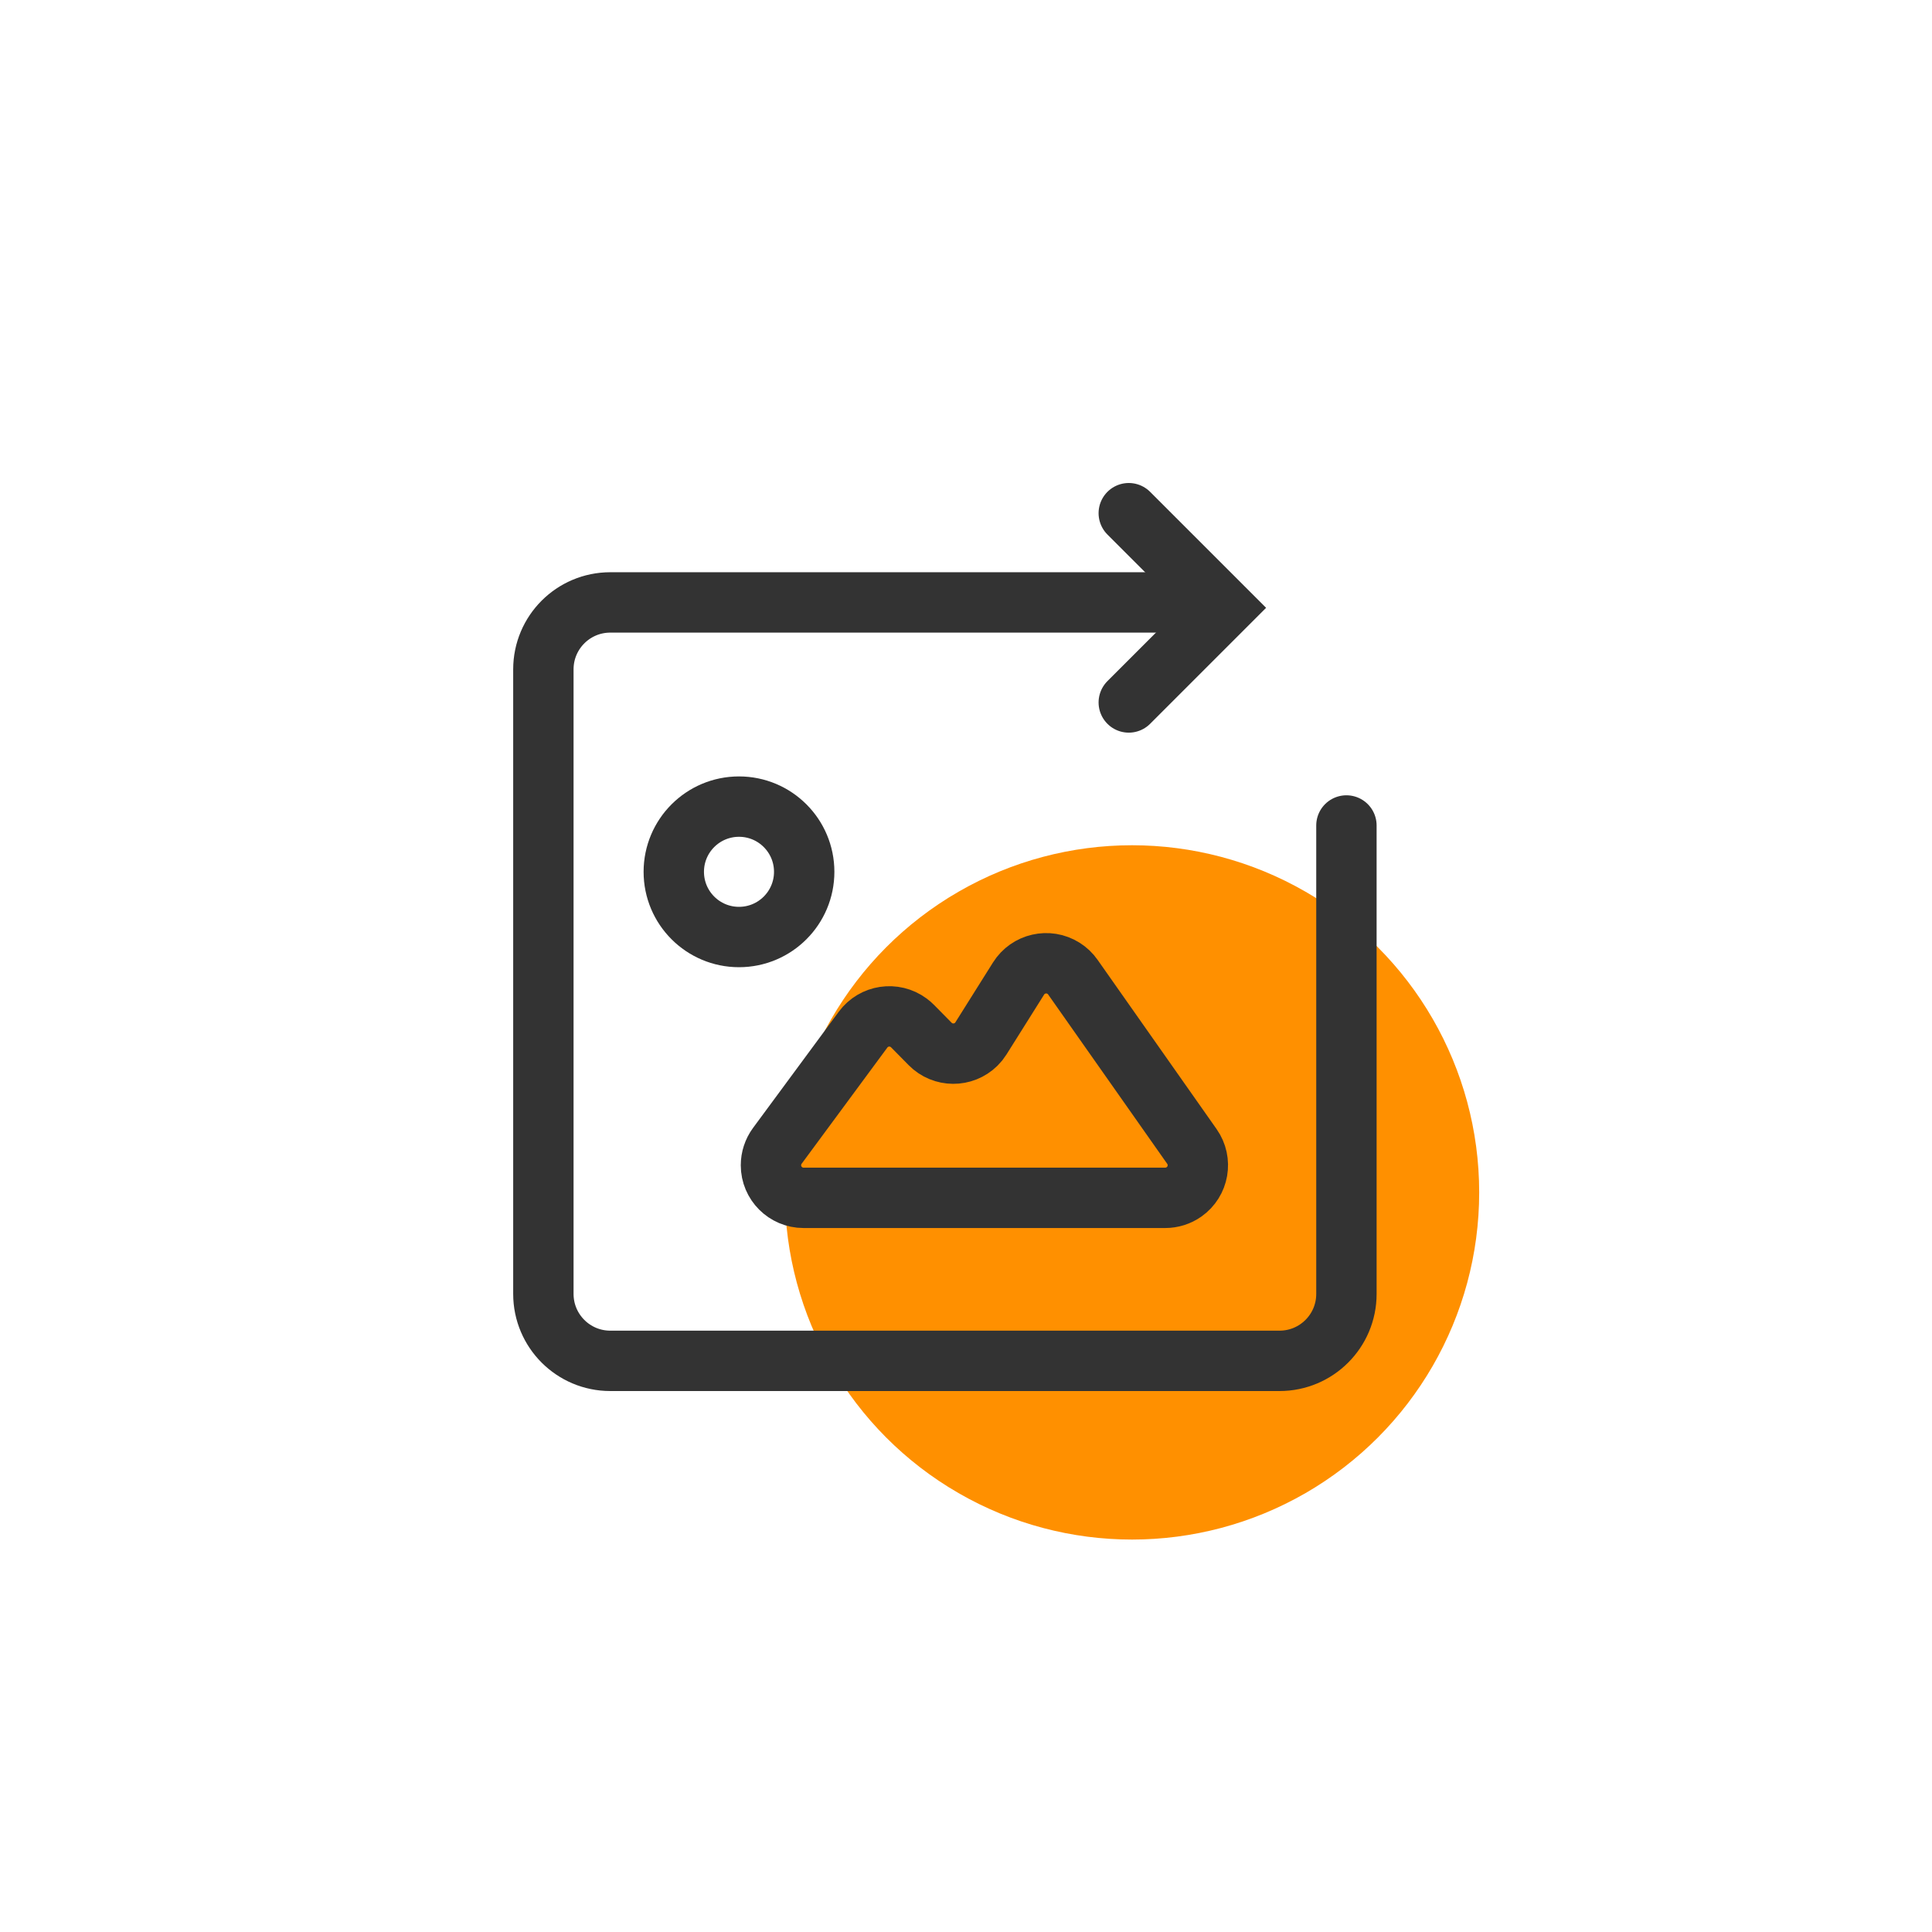 <?xml version="1.0" encoding="UTF-8"?>
<svg width="64px" height="64px" viewBox="0 0 64 64" version="1.1" xmlns="http://www.w3.org/2000/svg" xmlns:xlink="http://www.w3.org/1999/xlink">
    <title>推送排样</title>
    <defs>
        <filter x="-104.3%" y="-104.3%" width="308.7%" height="308.7%" filterUnits="objectBoundingBox" id="filter-1">
            <feGaussianBlur stdDeviation="8" in="SourceGraphic"></feGaussianBlur>
        </filter>
    </defs>
    <g id="页面-1" stroke="none" stroke-width="1" fill="none" fill-rule="evenodd">
        <circle id="椭圆形备份-2" fill="#FF9000" filter="url(#filter-1)" cx="37.5" cy="39.5" r="11.5"></circle>
        <g id="回传数据_date-comes-back" transform="translate(18, 17)" stroke="#333333" stroke-width="2">
            <path d="M22.168,2.956 L2.217,2.956 C0.993,2.956 0,3.948 0,5.173 L0,25.863 C0,27.088 0.993,28.08 2.217,28.08 L24.385,28.08 C25.61,28.08 26.602,27.088 26.602,25.863 L26.602,15.518 L26.602,10.345" id="路径" stroke-linecap="round"></path>
            <path d="M7.749,20.959 L10.59,17.108 C10.944,16.628 11.62,16.526 12.1,16.88 C12.146,16.913 12.188,16.95 12.228,16.99 L12.812,17.582 C13.231,18.007 13.915,18.011 14.34,17.592 C14.399,17.534 14.451,17.469 14.495,17.398 L15.741,15.415 C16.058,14.91 16.725,14.758 17.23,15.075 C17.352,15.151 17.457,15.251 17.539,15.368 L21.484,20.979 C21.827,21.467 21.709,22.14 21.222,22.483 C21.04,22.611 20.823,22.68 20.6,22.68 L8.619,22.68 C8.022,22.68 7.539,22.196 7.539,21.6 C7.539,21.369 7.613,21.145 7.749,20.959 Z" id="路径"></path>
            <circle id="椭圆形" cx="6.48" cy="11.88" r="2.16"></circle>
            <polyline id="路径" stroke-linecap="round" points="19.392 6.27 22.527 3.135 19.392 7.38947368e-06"></polyline>
        </g>
    </g>
</svg>